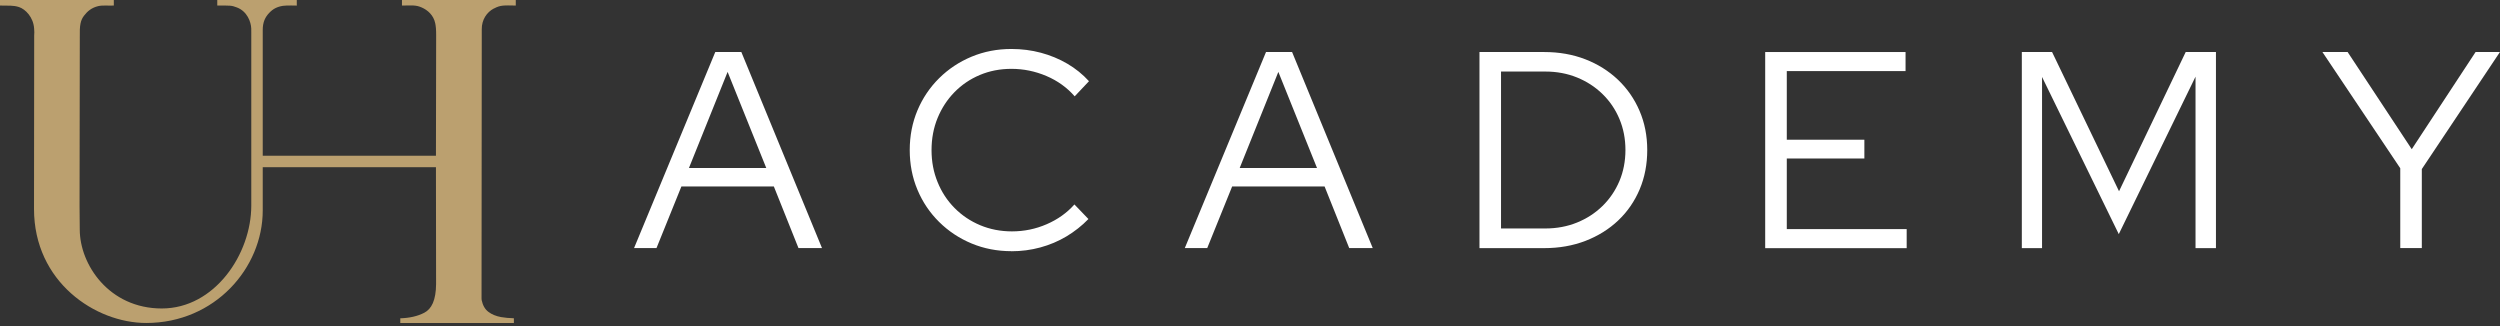 <svg xmlns="http://www.w3.org/2000/svg" width="322" height="42" viewBox="0 0 322 42" fill="none"><rect x="0" y="0" width="322" height="42" fill="#333333" stroke="none"/><g id="logo-UHacademy" clip-path="url(#clip0_300_100)"><g id="Group"><path id="Vector" d="M38.226 0H27.985V0.714C29.694 0.714 29.802 0.687 30.512 0.959C31.841 1.46 32.33 2.826 32.361 3.672C32.366 3.803 32.366 4.25 32.366 4.25V26.47C32.366 32.741 27.636 39.732 20.84 39.732C14.044 39.732 10.273 34.071 10.273 29.562C10.273 28.921 10.264 27.184 10.246 26.52L10.278 4.775C10.242 3.247 10.373 2.614 10.816 2.03C11.259 1.447 11.797 0.99 12.656 0.787C13.23 0.651 14.022 0.751 14.659 0.714V0H0V0.714C1.072 0.742 1.7 0.665 2.446 0.909C3.278 1.18 4.296 2.22 4.395 3.667C4.427 4.015 4.431 4.309 4.404 4.54L4.381 26.922C4.381 36.313 12.285 41.599 18.833 41.599C27.668 41.599 33.84 34.514 33.84 27.116V3.889C33.831 2.835 34.17 2.193 34.672 1.664C35.169 1.139 35.685 0.873 36.44 0.751C36.879 0.678 38.226 0.719 38.226 0.719C38.221 0.583 38.23 0.068 38.226 0.005V0Z" fill="#BBA06F"></path><path id="Vector_2" d="M63.615 1.099C64.47 0.651 64.827 0.687 66.432 0.714V0H51.773C51.773 0.194 51.773 0.52 51.773 0.714C53.111 0.714 53.523 0.619 54.309 0.959C55.096 1.298 55.847 1.976 56.055 2.989C56.087 3.143 56.118 3.292 56.15 3.644C56.181 3.993 56.168 4.155 56.177 4.544L56.15 20.062H32.999C32.99 20.705 32.967 20.895 32.963 21.537H56.15L56.168 36.594C56.15 38.692 55.58 39.804 54.635 40.288C53.767 40.736 52.736 40.962 51.556 40.998V41.599H66.188V40.993C65.591 40.975 65.03 40.93 64.537 40.84C63.891 40.722 63.348 40.5 62.91 40.17C62.471 39.84 62.186 39.347 62.046 38.683C62.005 38.488 62.032 38.294 62.023 37.964C62.014 37.634 62.032 37.263 62.023 37.032L62.051 3.757C62.041 2.559 62.679 1.583 63.606 1.094L63.615 1.099Z" fill="#BBA06F"></path></g><g id="Group_2"><path id="Vector_3" d="M81.665 31.955L92.129 6.697H95.484L105.874 31.955H102.845L99.671 24.015H87.765L84.555 31.955H81.67H81.665ZM88.737 21.636H98.694L93.716 9.261L88.737 21.636Z" fill="white"></path><path id="Vector_4" d="M130.269 32.352C128.442 32.352 126.733 32.022 125.146 31.362C123.559 30.702 122.161 29.775 120.959 28.586C119.756 27.397 118.824 26.013 118.164 24.435C117.504 22.861 117.174 21.157 117.174 19.33C117.174 17.503 117.504 15.799 118.164 14.225C118.824 12.652 119.756 11.268 120.959 10.074C122.161 8.885 123.559 7.958 125.146 7.298C126.733 6.638 128.442 6.308 130.269 6.308C131.593 6.308 132.86 6.47 134.076 6.796C135.292 7.122 136.423 7.592 137.467 8.202C138.512 8.813 139.448 9.568 140.261 10.459L138.421 12.407C137.435 11.277 136.219 10.404 134.777 9.789C133.334 9.174 131.829 8.867 130.269 8.867C128.799 8.867 127.443 9.134 126.19 9.663C124.938 10.192 123.852 10.933 122.925 11.883C121.999 12.832 121.28 13.94 120.76 15.202C120.244 16.463 119.982 17.842 119.982 19.334C119.982 20.827 120.24 22.174 120.76 23.449C121.275 24.724 122.003 25.837 122.944 26.786C123.88 27.736 124.983 28.477 126.244 29.006C127.506 29.535 128.871 29.802 130.341 29.802C131.905 29.802 133.398 29.495 134.813 28.88C136.233 28.265 137.422 27.419 138.385 26.334L140.189 28.21C139.348 29.079 138.403 29.82 137.359 30.449C136.314 31.073 135.188 31.547 133.985 31.873C132.783 32.199 131.544 32.361 130.269 32.361V32.352Z" fill="white"></path><path id="Vector_5" d="M152.601 31.955L163.064 6.697H166.419L176.81 31.955H173.78L170.606 24.015H158.701L155.49 31.955H152.606H152.601ZM159.673 21.636H169.63L164.651 9.261L159.673 21.636Z" fill="white"></path><path id="Vector_6" d="M190.556 31.955V6.701H198.889C200.815 6.701 202.583 7.013 204.193 7.637C205.803 8.261 207.204 9.143 208.398 10.273C209.587 11.404 210.514 12.738 211.174 14.28C211.835 15.817 212.165 17.503 212.165 19.33C212.165 21.157 211.839 22.843 211.193 24.381C210.541 25.923 209.624 27.257 208.434 28.387C207.245 29.517 205.834 30.395 204.211 31.023C202.588 31.647 200.815 31.959 198.889 31.959H190.556V31.955ZM193.332 29.427H199.034C200.499 29.427 201.86 29.174 203.112 28.667C204.365 28.161 205.459 27.451 206.395 26.538C207.331 25.624 208.059 24.553 208.579 23.327C209.094 22.102 209.357 20.764 209.357 19.321C209.357 17.879 209.099 16.545 208.579 15.315C208.064 14.089 207.336 13.018 206.395 12.104C205.459 11.191 204.36 10.481 203.112 9.975C201.86 9.468 200.503 9.215 199.034 9.215H193.332V29.422V29.427Z" fill="white"></path><path id="Vector_7" d="M227.357 31.955V6.701H245.435V9.156H230.138V17.996H240.131V20.415H230.138V29.508H245.58V31.964H227.357V31.955Z" fill="white"></path><path id="Vector_8" d="M260.411 31.955V6.701H264.308L272.931 24.634L281.518 6.701H285.415V31.959H282.784V9.875L272.899 30.155L263.015 9.912V31.959H260.415L260.411 31.955Z" fill="white"></path><path id="Vector_9" d="M309.154 31.955V21.672L299.125 6.697H302.372L310.633 19.217L318.857 6.697H321.995L311.93 21.776V31.95H309.154V31.955Z" fill="white"></path></g></g><defs><clipPath id="clip0_300_100"><rect width="322" height="41.604" fill="white"></rect></clipPath></defs></svg>
